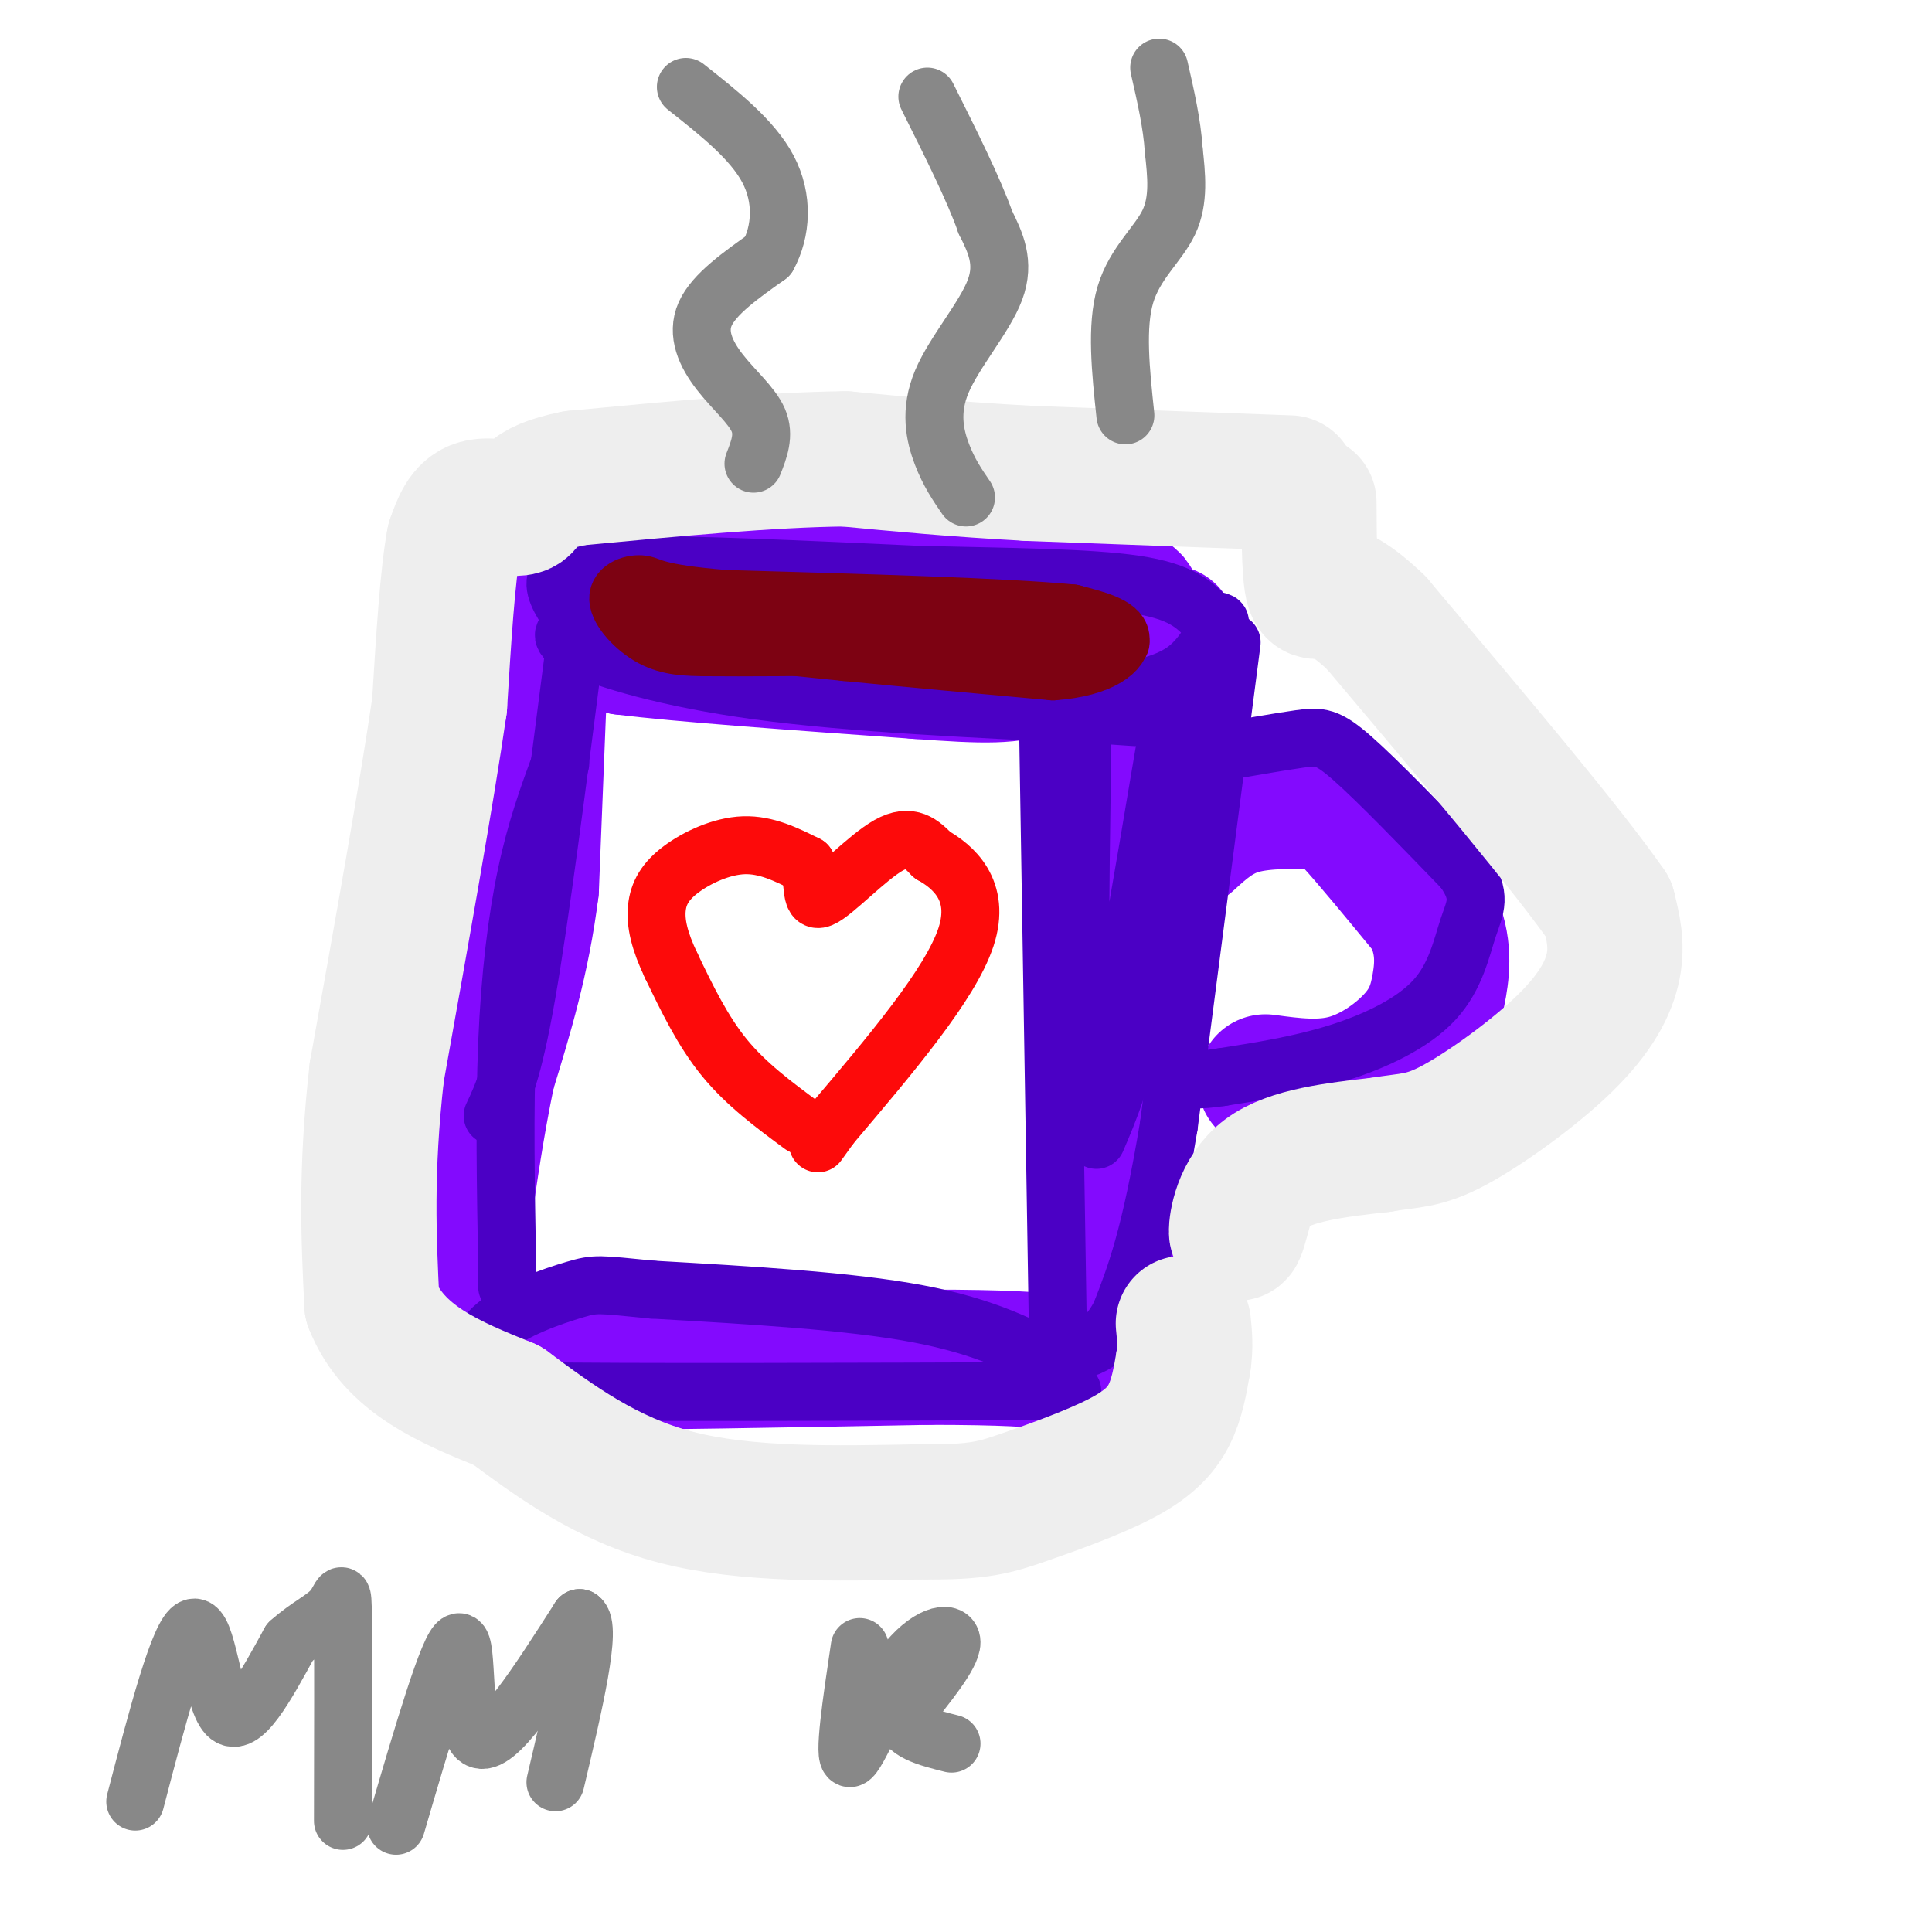<svg viewBox='0 0 400 400' version='1.1' xmlns='http://www.w3.org/2000/svg' xmlns:xlink='http://www.w3.org/1999/xlink'><g fill='none' stroke='rgb(131,10,254)' stroke-width='28' stroke-linecap='round' stroke-linejoin='round'><path d='M168,105c-5.167,-1.500 -10.333,-3.000 -17,-2c-6.667,1.000 -14.833,4.500 -23,8'/><path d='M128,111c-5.476,3.869 -7.667,9.542 -9,13c-1.333,3.458 -1.810,4.702 0,6c1.810,1.298 5.905,2.649 10,4'/><path d='M129,134c11.833,1.500 36.417,3.250 61,5'/><path d='M190,139c14.244,1.044 19.356,1.156 25,-1c5.644,-2.156 11.822,-6.578 18,-11'/><path d='M233,127c3.083,-2.369 1.792,-2.792 -3,-5c-4.792,-2.208 -13.083,-6.202 -24,-9c-10.917,-2.798 -24.458,-4.399 -38,-6'/><path d='M168,107c-8.167,-0.500 -9.583,1.250 -11,3'/><path d='M155,110c-2.222,1.933 -4.444,3.867 6,5c10.444,1.133 33.556,1.467 34,2c0.444,0.533 -21.778,1.267 -44,2'/><path d='M151,119c-10.333,0.500 -14.167,0.750 -18,1'/><path d='M112,134c0.000,0.000 -2.000,50.000 -2,50'/><path d='M110,184c-1.833,14.667 -5.417,26.333 -9,38'/><path d='M101,222c-2.333,11.333 -3.667,20.667 -5,30'/><path d='M96,252c-2.022,8.267 -4.578,13.933 -3,18c1.578,4.067 7.289,6.533 13,9'/><path d='M106,279c1.667,2.111 -0.667,2.889 13,3c13.667,0.111 43.333,-0.444 73,-1'/><path d='M192,281c16.667,0.000 21.833,0.500 27,1'/><path d='M242,131c-2.250,12.250 -4.500,24.500 -6,43c-1.500,18.500 -2.250,43.250 -3,68'/><path d='M233,242c-1.000,16.500 -2.000,23.750 -3,31'/><path d='M246,174c3.095,-2.839 6.190,-5.679 11,-7c4.810,-1.321 11.333,-1.125 15,-1c3.667,0.125 4.476,0.179 8,4c3.524,3.821 9.762,11.411 16,19'/><path d='M296,189c3.062,5.813 2.718,10.847 2,15c-0.718,4.153 -1.809,7.426 -5,11c-3.191,3.574 -8.483,7.450 -14,9c-5.517,1.550 -11.258,0.775 -17,0'/></g>
<g fill='none' stroke='rgb(75,0,197)' stroke-width='12' stroke-linecap='round' stroke-linejoin='round'><path d='M220,283c-7.917,-4.167 -15.833,-8.333 -30,-11c-14.167,-2.667 -34.583,-3.833 -55,-5'/><path d='M135,267c-11.163,-1.089 -11.569,-1.313 -16,0c-4.431,1.313 -12.885,4.161 -17,8c-4.115,3.839 -3.890,8.668 -2,11c1.890,2.332 5.445,2.166 9,2'/><path d='M109,288c20.333,0.333 66.667,0.167 113,0'/><path d='M116,158c-2.511,6.844 -5.022,13.689 -7,23c-1.978,9.311 -3.422,21.089 -4,35c-0.578,13.911 -0.289,29.956 0,46'/><path d='M105,262c0.000,7.667 0.000,3.833 0,0'/><path d='M119,134c-3.583,27.917 -7.167,55.833 -10,72c-2.833,16.167 -4.917,20.583 -7,25'/><path d='M217,151c0.000,0.000 2.000,123.000 2,123'/><path d='M119,130c-2.111,0.800 -4.222,1.600 1,4c5.222,2.400 17.778,6.400 37,9c19.222,2.600 45.111,3.800 71,5'/><path d='M228,148c12.000,0.833 6.500,0.417 1,0'/><path d='M120,130c-2.444,-3.311 -4.889,-6.622 -5,-9c-0.111,-2.378 2.111,-3.822 15,-4c12.889,-0.178 36.444,0.911 60,2'/><path d='M190,119c18.667,0.444 35.333,0.556 45,2c9.667,1.444 12.333,4.222 15,7'/><path d='M250,128c3.000,1.060 3.000,0.208 2,2c-1.000,1.792 -3.000,6.226 -7,9c-4.000,2.774 -10.000,3.887 -16,5'/><path d='M229,144c-3.833,1.167 -5.417,1.583 -7,2'/><path d='M255,133c0.000,0.000 -13.000,100.000 -13,100'/><path d='M242,233c-3.833,23.167 -6.917,31.083 -10,39'/><path d='M232,272c-4.000,7.833 -9.000,7.917 -14,8'/><path d='M251,156c6.889,-1.200 13.778,-2.400 18,-3c4.222,-0.600 5.778,-0.600 11,4c5.222,4.600 14.111,13.800 23,23'/><path d='M303,180c3.967,5.526 2.383,7.842 1,12c-1.383,4.158 -2.565,10.158 -7,15c-4.435,4.842 -12.124,8.526 -20,11c-7.876,2.474 -15.938,3.737 -24,5'/><path d='M253,223c-5.333,0.833 -6.667,0.417 -8,0'/><path d='M222,175c1.065,-16.768 2.131,-33.536 2,-16c-0.131,17.536 -1.458,69.375 2,69c3.458,-0.375 11.702,-52.964 15,-72c3.298,-19.036 1.649,-4.518 0,10'/><path d='M241,166c-0.978,10.178 -3.422,30.622 -6,44c-2.578,13.378 -5.289,19.689 -8,26'/></g>
<g fill='none' stroke='rgb(238,238,238)' stroke-width='28' stroke-linecap='round' stroke-linejoin='round'><path d='M267,100c0.000,0.000 -54.000,-2.000 -54,-2'/><path d='M213,98c-15.333,-0.833 -26.667,-1.917 -38,-3'/><path d='M175,95c-15.667,0.167 -35.833,2.083 -56,4'/><path d='M119,99c-10.679,2.060 -9.375,5.208 -11,6c-1.625,0.792 -6.179,-0.774 -9,0c-2.821,0.774 -3.911,3.887 -5,7'/><path d='M94,112c-1.333,6.833 -2.167,20.417 -3,34'/><path d='M91,146c-2.667,18.333 -7.833,47.167 -13,76'/><path d='M78,222c-2.333,20.667 -1.667,34.333 -1,48'/><path d='M77,270c4.500,11.500 16.250,16.250 28,21'/><path d='M105,291c9.867,7.356 20.533,15.244 35,19c14.467,3.756 32.733,3.378 51,3'/><path d='M191,313c11.584,0.161 15.043,-0.936 21,-3c5.957,-2.064 14.411,-5.094 20,-8c5.589,-2.906 8.311,-5.687 10,-9c1.689,-3.313 2.344,-7.156 3,-11'/><path d='M245,282c0.500,-3.167 0.250,-5.583 0,-8'/><path d='M258,249c-0.978,3.733 -1.956,7.467 -2,6c-0.044,-1.467 0.844,-8.133 6,-12c5.156,-3.867 14.578,-4.933 24,-6'/><path d='M286,237c5.879,-1.021 8.576,-0.573 15,-4c6.424,-3.427 16.576,-10.730 23,-17c6.424,-6.270 9.121,-11.506 10,-16c0.879,-4.494 -0.061,-8.247 -1,-12'/><path d='M333,188c-8.167,-11.833 -28.083,-35.417 -48,-59'/><path d='M285,129c-10.311,-9.933 -12.089,-5.267 -13,-7c-0.911,-1.733 -0.956,-9.867 -1,-18'/></g>
<g fill='none' stroke='rgb(253,10,10)' stroke-width='12' stroke-linecap='round' stroke-linejoin='round'><path d='M166,233c-5.750,-4.250 -11.500,-8.500 -16,-14c-4.500,-5.500 -7.750,-12.250 -11,-19'/><path d='M139,200c-2.518,-5.265 -3.314,-8.927 -3,-12c0.314,-3.073 1.738,-5.558 5,-8c3.262,-2.442 8.360,-4.841 13,-5c4.640,-0.159 8.820,1.920 13,4'/><path d='M167,179c1.964,2.881 0.375,8.083 3,7c2.625,-1.083 9.464,-8.452 14,-11c4.536,-2.548 6.768,-0.274 9,2'/><path d='M193,177c4.200,2.356 10.200,7.244 7,17c-3.200,9.756 -15.600,24.378 -28,39'/><path d='M172,233c-4.667,6.500 -2.333,3.250 0,0'/></g>
<g fill='none' stroke='rgb(125,2,18)' stroke-width='12' stroke-linecap='round' stroke-linejoin='round'><path d='M136,131c0.000,0.000 39.000,4.000 39,4'/><path d='M175,135c13.667,1.333 28.333,2.667 43,4'/><path d='M218,139c10.244,-0.711 14.356,-4.489 14,-7c-0.356,-2.511 -5.178,-3.756 -10,-5'/><path d='M222,127c-13.667,-1.333 -42.833,-2.167 -72,-3'/><path d='M150,124c-14.609,-1.204 -15.132,-2.715 -17,-3c-1.868,-0.285 -5.080,0.654 -5,3c0.080,2.346 3.451,6.099 7,8c3.549,1.901 7.274,1.951 11,2'/><path d='M146,134c16.167,0.167 51.083,-0.417 86,-1'/></g>
<g fill='none' stroke='rgb(136,136,136)' stroke-width='12' stroke-linecap='round' stroke-linejoin='round'><path d='M156,96c1.161,-2.958 2.321,-5.917 1,-9c-1.321,-3.083 -5.125,-6.292 -8,-10c-2.875,-3.708 -4.821,-7.917 -3,-12c1.821,-4.083 7.411,-8.042 13,-12'/><path d='M159,53c2.778,-5.111 3.222,-11.889 0,-18c-3.222,-6.111 -10.111,-11.556 -17,-17'/><path d='M200,103c-1.774,-2.589 -3.548,-5.179 -5,-9c-1.452,-3.821 -2.583,-8.875 0,-15c2.583,-6.125 8.881,-13.321 11,-19c2.119,-5.679 0.060,-9.839 -2,-14'/><path d='M204,46c-2.333,-6.667 -7.167,-16.333 -12,-26'/><path d='M233,86c-0.978,-9.222 -1.956,-18.444 0,-25c1.956,-6.556 6.844,-10.444 9,-15c2.156,-4.556 1.578,-9.778 1,-15'/><path d='M243,31c-0.333,-5.333 -1.667,-11.167 -3,-17'/><path d='M28,373c4.578,-17.533 9.156,-35.067 12,-36c2.844,-0.933 3.956,14.733 7,18c3.044,3.267 8.022,-5.867 13,-15'/><path d='M60,340c3.929,-3.524 7.250,-4.833 9,-7c1.750,-2.167 1.929,-5.190 2,2c0.071,7.190 0.036,24.595 0,42'/><path d='M82,378c5.511,-18.822 11.022,-37.644 13,-38c1.978,-0.356 0.422,17.756 4,20c3.578,2.244 12.289,-11.378 21,-25'/><path d='M120,335c2.667,1.500 -1.167,17.750 -5,34'/><path d='M178,341c-1.732,11.631 -3.464,23.262 -2,23c1.464,-0.262 6.125,-12.417 11,-19c4.875,-6.583 9.964,-7.595 10,-5c0.036,2.595 -4.982,8.798 -10,15'/><path d='M187,355c0.000,3.500 5.000,4.750 10,6'/></g>
</svg>